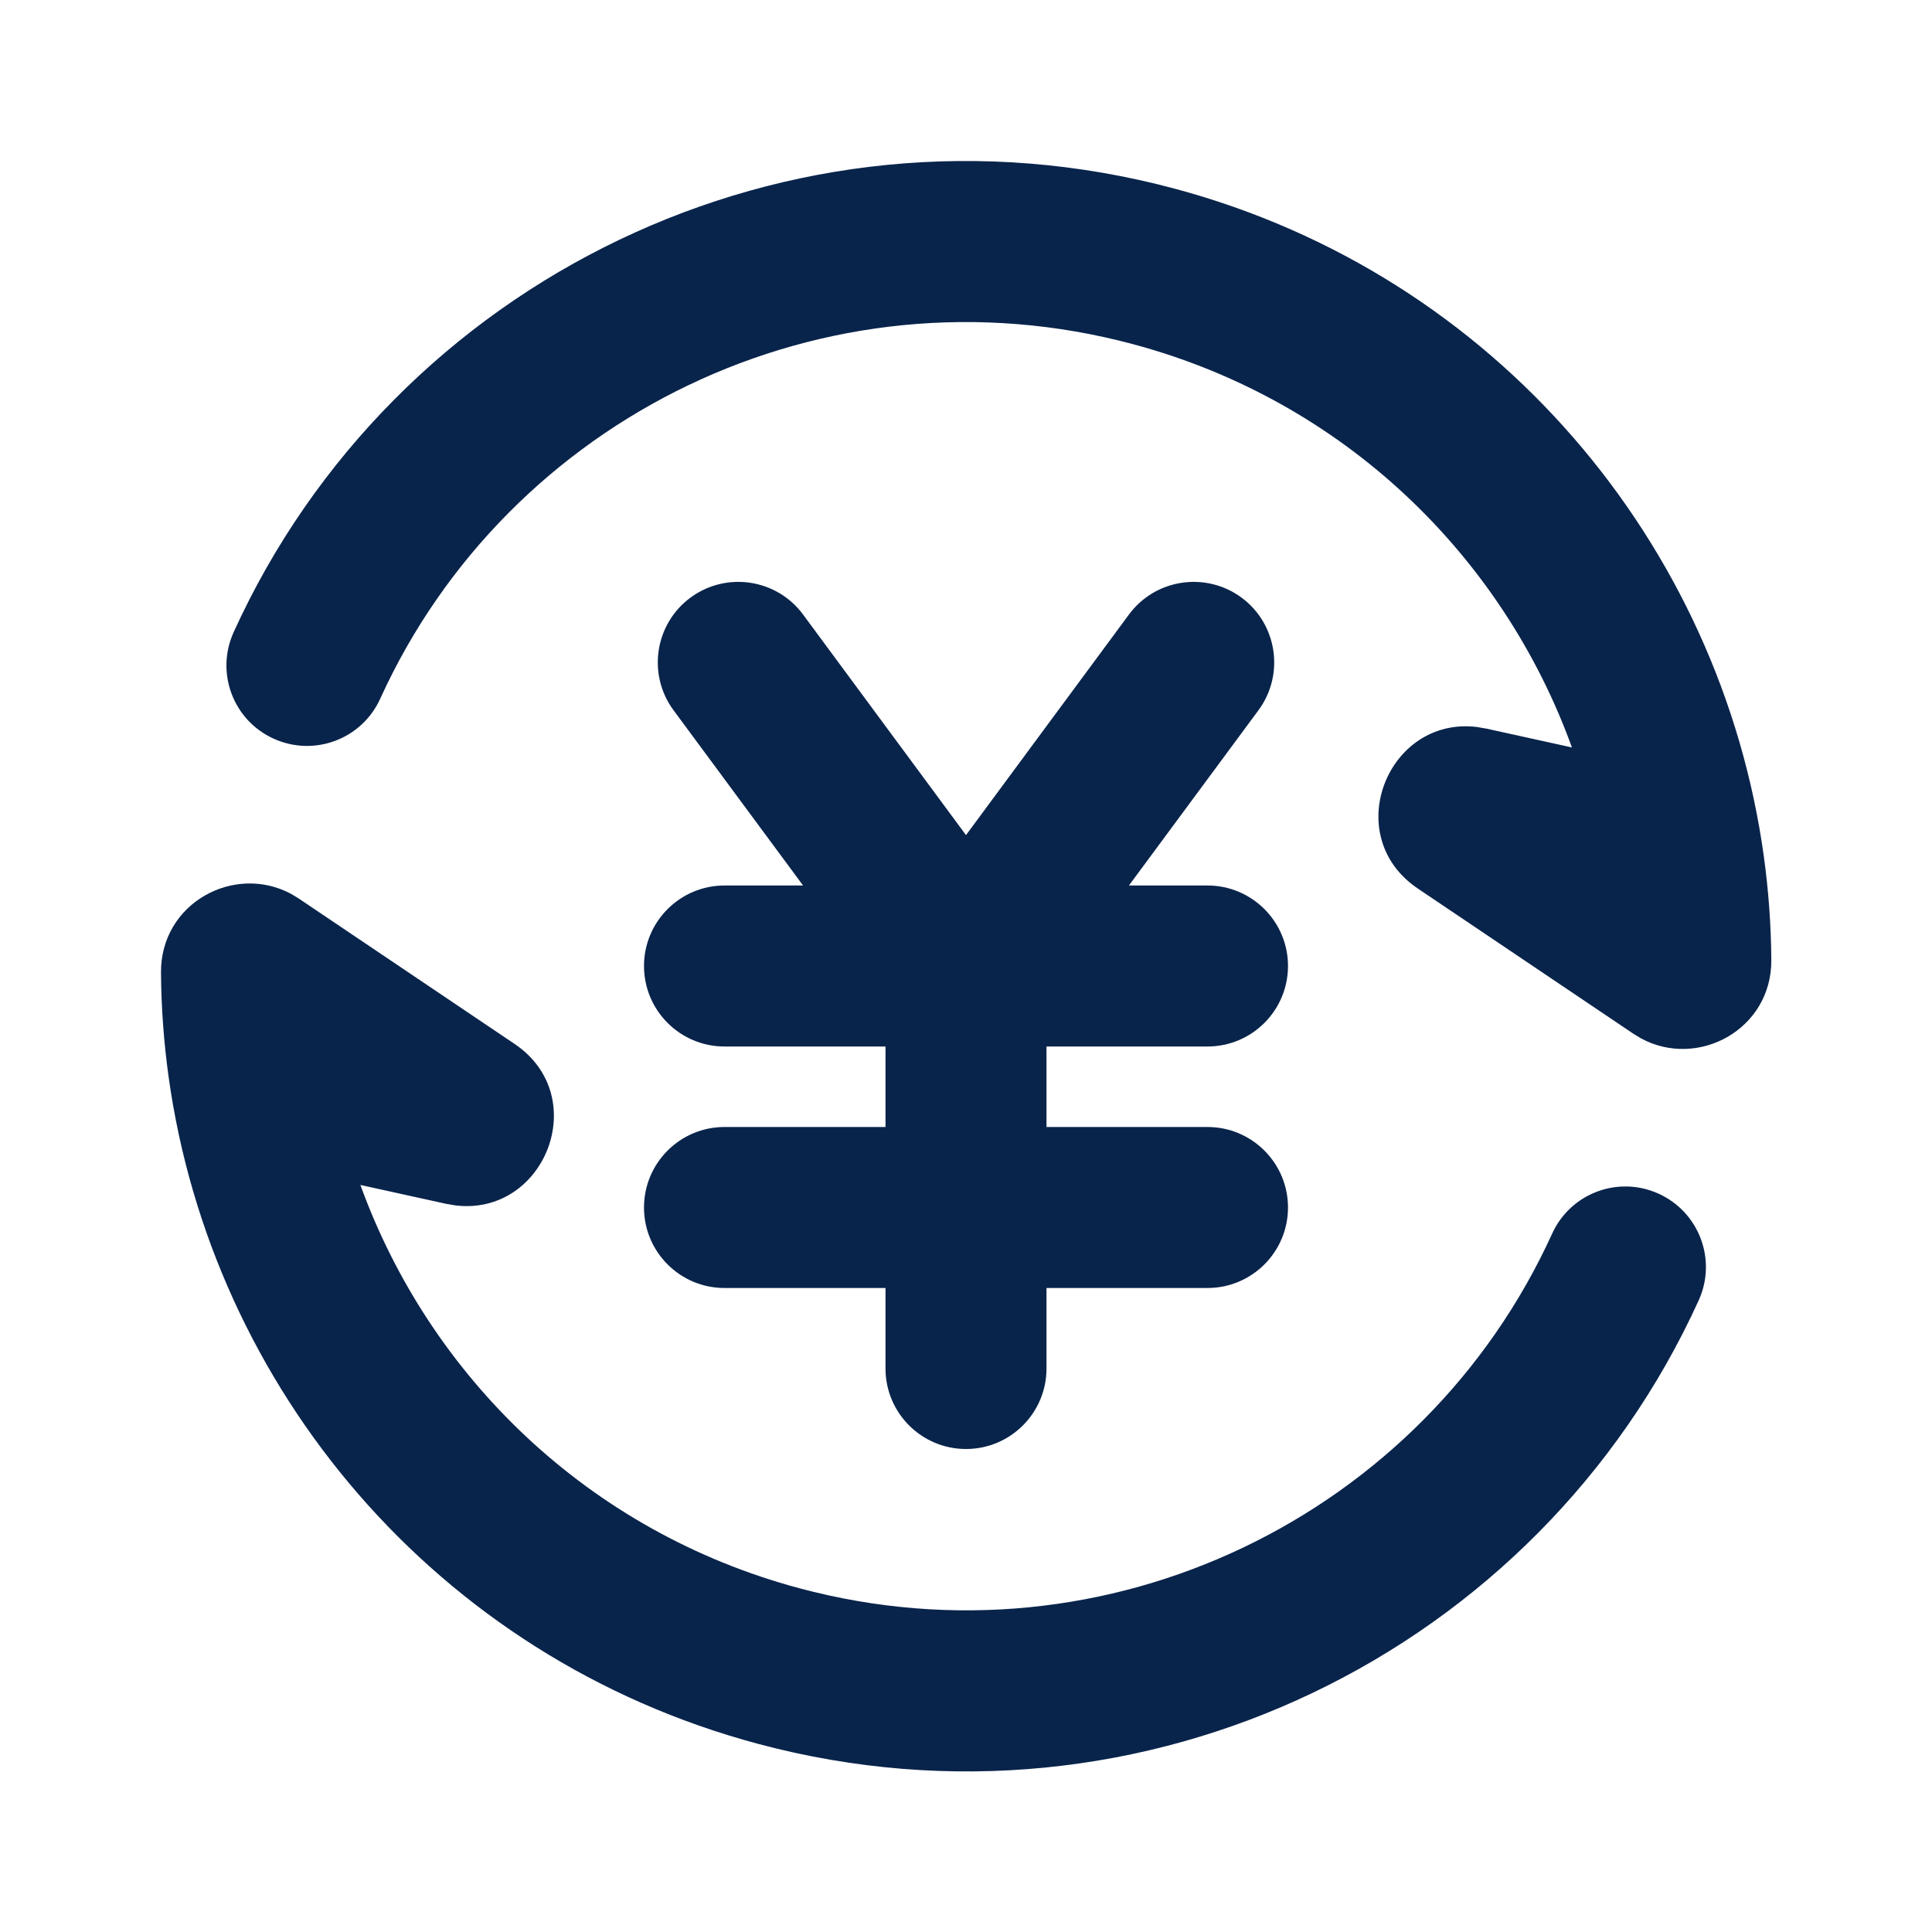 <?xml version="1.0" encoding="UTF-8"?>

<svg width="800px" height="800px" viewBox="0 0 24 24" version="1.1" xmlns="http://www.w3.org/2000/svg" xmlns:xlink="http://www.w3.org/1999/xlink">
    <title>exchange_cny_line</title>
    <g id="页面-1" stroke="none" stroke-width="1" fill="none" fill-rule="evenodd">
        <g id="Business" transform="translate(-624, -96)" fill-rule="nonzero">
            <g id="exchange_cny_line" transform="translate(624, 96)">
                <path d="M24,0 L24,24 L0,24 L0,0 L24,0 Z M12.593,23.258 L12.582,23.26 L12.511,23.295 L12.492,23.299 L12.492,23.299 L12.477,23.295 L12.406,23.26 C12.396,23.256 12.387,23.259 12.382,23.265 L12.378,23.276 L12.361,23.703 L12.366,23.723 L12.377,23.736 L12.48,23.81 L12.495,23.814 L12.495,23.814 L12.507,23.81 L12.611,23.736 L12.623,23.72 L12.623,23.72 L12.627,23.703 L12.61,23.276 C12.608,23.266 12.601,23.259 12.593,23.258 L12.593,23.258 Z M12.858,23.145 L12.845,23.147 L12.66,23.24 L12.65,23.25 L12.65,23.25 L12.647,23.261 L12.665,23.691 L12.67,23.703 L12.67,23.703 L12.678,23.71 L12.879,23.803 C12.891,23.807 12.902,23.803 12.908,23.795 L12.912,23.781 L12.878,23.167 C12.875,23.155 12.867,23.147 12.858,23.145 L12.858,23.145 Z M12.143,23.147 C12.133,23.142 12.122,23.145 12.116,23.153 L12.11,23.167 L12.076,23.781 C12.075,23.793 12.083,23.802 12.093,23.805 L12.108,23.803 L12.309,23.71 L12.319,23.702 L12.319,23.702 L12.323,23.691 L12.34,23.261 L12.337,23.249 L12.337,23.249 L12.328,23.24 L12.143,23.147 Z" id="MingCute" fill-rule="nonzero">
</path>
                <path d="M2,12.081 C1.994,11.218 2.91,10.724 3.618,11.105 L3.713,11.163 L6.391,12.967 C7.363,13.622 6.768,15.11 5.657,14.974 L5.54,14.954 L4.477,14.72 C5.338,17.097 7.307,19.027 9.931,19.73 C13.762,20.756 17.691,18.82 19.281,15.325 C19.51,14.822 20.102,14.6 20.605,14.829 C21.108,15.058 21.33,15.65 21.102,16.153 C19.114,20.524 14.205,22.946 9.414,21.662 C5.41,20.589 2.63,17.233 2.094,13.374 C2.035,12.948 2.003,12.517 2,12.081 Z M15.423,7.424 C15.867,7.752 15.961,8.379 15.633,8.823 L14.024,11 L15,11 C15.552,11 16,11.448 16,12 C16,12.552 15.552,13 15,13 L13,13 L13,14 L15,14 C15.552,14 16,14.448 16,15 C16,15.552 15.552,16 15,16 L13,16 L13,17 C13,17.552 12.552,18 12,18 C11.448,18 11,17.552 11,17 L11,16 L9,16 C8.448,16 8,15.552 8,15 C8,14.448 8.448,14 9,14 L11,14 L11,13 L9,13 C8.448,13 8,12.552 8,12 C8,11.448 8.448,11 9,11 L9.976,11 L8.367,8.823 C8.039,8.379 8.133,7.752 8.577,7.424 C9.022,7.096 9.648,7.19 9.976,7.634 L12,10.374 L14.024,7.634 C14.352,7.19 14.978,7.096 15.423,7.424 Z M2.903,7.852 C4.891,3.482 9.799,1.06 14.59,2.343 C18.594,3.416 21.374,6.772 21.91,10.631 C21.969,11.057 22.001,11.489 22.004,11.924 C22.011,12.787 21.094,13.282 20.387,12.9 L20.291,12.842 L17.613,11.038 C16.641,10.383 17.236,8.895 18.347,9.031 L18.464,9.051 L19.527,9.285 C18.667,6.908 16.697,4.978 14.073,4.275 C10.242,3.249 6.313,5.185 4.723,8.68 C4.495,9.183 3.902,9.405 3.399,9.176 C2.896,8.948 2.674,8.355 2.903,7.852 Z" id="形状" fill="#09244B">
</path>
            </g>
        </g>
    </g>
</svg>